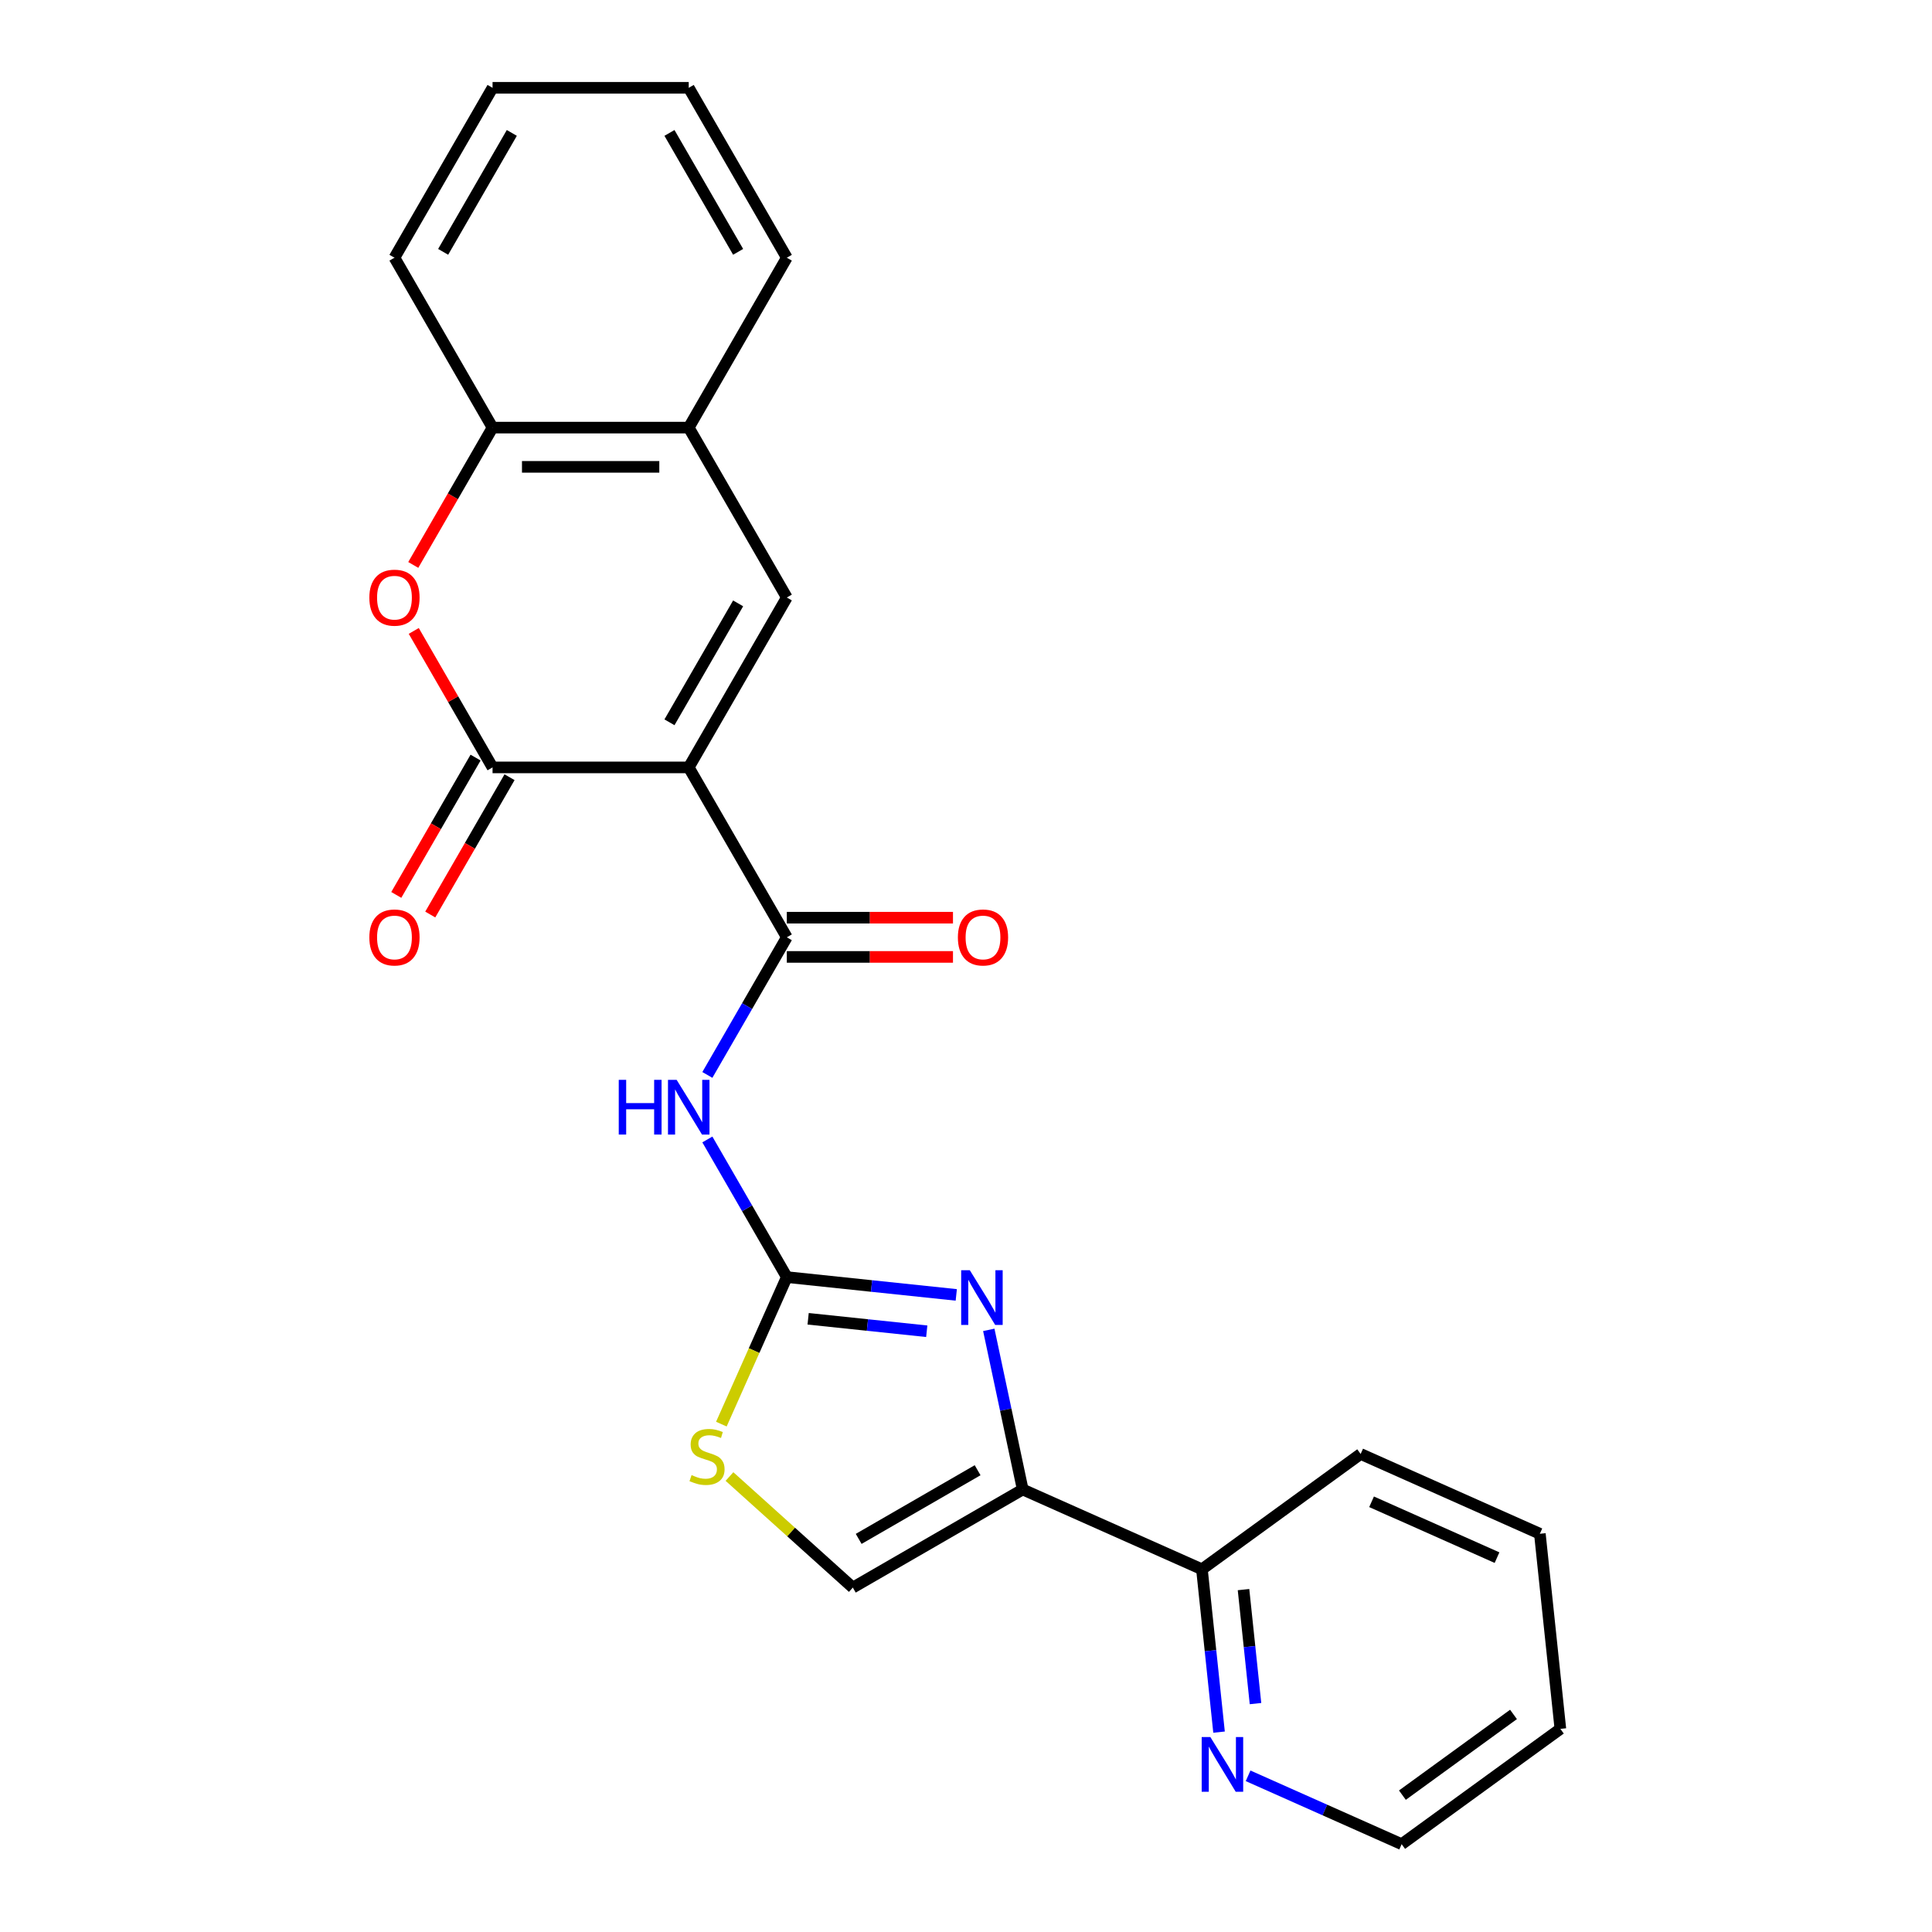 <?xml version='1.0' encoding='iso-8859-1'?>
<svg version='1.1' baseProfile='full'
              xmlns='http://www.w3.org/2000/svg'
                      xmlns:rdkit='http://www.rdkit.org/xml'
                      xmlns:xlink='http://www.w3.org/1999/xlink'
                  xml:space='preserve'
width='1000px' height='1000px' viewBox='0 0 1000 1000'>
<!-- END OF HEADER -->
<rect style='opacity:1.0;fill:#FFFFFF;stroke:none' width='1000' height='1000' x='0' y='0'> </rect>
<path class='bond-0' d='M 356.486,397.207 L 254.944,397.207' style='fill:none;fill-rule:evenodd;stroke:#000000;stroke-width:6px;stroke-linecap:butt;stroke-linejoin:miter;stroke-opacity:1' />
<path class='bond-2' d='M 356.486,397.207 L 407.257,485.145' style='fill:none;fill-rule:evenodd;stroke:#000000;stroke-width:6px;stroke-linecap:butt;stroke-linejoin:miter;stroke-opacity:1' />
<path class='bond-4' d='M 356.486,397.207 L 407.257,309.269' style='fill:none;fill-rule:evenodd;stroke:#000000;stroke-width:6px;stroke-linecap:butt;stroke-linejoin:miter;stroke-opacity:1' />
<path class='bond-4' d='M 346.514,373.862 L 382.054,312.305' style='fill:none;fill-rule:evenodd;stroke:#000000;stroke-width:6px;stroke-linecap:butt;stroke-linejoin:miter;stroke-opacity:1' />
<path class='bond-7' d='M 254.944,397.207 L 234.552,361.887' style='fill:none;fill-rule:evenodd;stroke:#000000;stroke-width:6px;stroke-linecap:butt;stroke-linejoin:miter;stroke-opacity:1' />
<path class='bond-7' d='M 234.552,361.887 L 214.161,326.567' style='fill:none;fill-rule:evenodd;stroke:#FF0000;stroke-width:6px;stroke-linecap:butt;stroke-linejoin:miter;stroke-opacity:1' />
<path class='bond-13' d='M 246.15,392.13 L 225.632,427.669' style='fill:none;fill-rule:evenodd;stroke:#000000;stroke-width:6px;stroke-linecap:butt;stroke-linejoin:miter;stroke-opacity:1' />
<path class='bond-13' d='M 225.632,427.669 L 205.113,463.209' style='fill:none;fill-rule:evenodd;stroke:#FF0000;stroke-width:6px;stroke-linecap:butt;stroke-linejoin:miter;stroke-opacity:1' />
<path class='bond-13' d='M 263.738,402.284 L 243.219,437.823' style='fill:none;fill-rule:evenodd;stroke:#000000;stroke-width:6px;stroke-linecap:butt;stroke-linejoin:miter;stroke-opacity:1' />
<path class='bond-13' d='M 243.219,437.823 L 222.7,473.363' style='fill:none;fill-rule:evenodd;stroke:#FF0000;stroke-width:6px;stroke-linecap:butt;stroke-linejoin:miter;stroke-opacity:1' />
<path class='bond-1' d='M 407.257,661.021 L 386.692,625.401' style='fill:none;fill-rule:evenodd;stroke:#000000;stroke-width:6px;stroke-linecap:butt;stroke-linejoin:miter;stroke-opacity:1' />
<path class='bond-1' d='M 386.692,625.401 L 366.127,589.781' style='fill:none;fill-rule:evenodd;stroke:#0000FF;stroke-width:6px;stroke-linecap:butt;stroke-linejoin:miter;stroke-opacity:1' />
<path class='bond-3' d='M 407.257,661.021 L 451.111,665.63' style='fill:none;fill-rule:evenodd;stroke:#000000;stroke-width:6px;stroke-linecap:butt;stroke-linejoin:miter;stroke-opacity:1' />
<path class='bond-3' d='M 451.111,665.63 L 494.965,670.239' style='fill:none;fill-rule:evenodd;stroke:#0000FF;stroke-width:6px;stroke-linecap:butt;stroke-linejoin:miter;stroke-opacity:1' />
<path class='bond-3' d='M 418.291,682.601 L 448.988,685.827' style='fill:none;fill-rule:evenodd;stroke:#000000;stroke-width:6px;stroke-linecap:butt;stroke-linejoin:miter;stroke-opacity:1' />
<path class='bond-3' d='M 448.988,685.827 L 479.686,689.053' style='fill:none;fill-rule:evenodd;stroke:#0000FF;stroke-width:6px;stroke-linecap:butt;stroke-linejoin:miter;stroke-opacity:1' />
<path class='bond-8' d='M 407.257,661.021 L 390.315,699.073' style='fill:none;fill-rule:evenodd;stroke:#000000;stroke-width:6px;stroke-linecap:butt;stroke-linejoin:miter;stroke-opacity:1' />
<path class='bond-8' d='M 390.315,699.073 L 373.373,737.125' style='fill:none;fill-rule:evenodd;stroke:#CCCC00;stroke-width:6px;stroke-linecap:butt;stroke-linejoin:miter;stroke-opacity:1' />
<path class='bond-5' d='M 407.257,485.145 L 386.692,520.764' style='fill:none;fill-rule:evenodd;stroke:#000000;stroke-width:6px;stroke-linecap:butt;stroke-linejoin:miter;stroke-opacity:1' />
<path class='bond-5' d='M 386.692,520.764 L 366.127,556.384' style='fill:none;fill-rule:evenodd;stroke:#0000FF;stroke-width:6px;stroke-linecap:butt;stroke-linejoin:miter;stroke-opacity:1' />
<path class='bond-14' d='M 407.257,495.299 L 450.259,495.299' style='fill:none;fill-rule:evenodd;stroke:#000000;stroke-width:6px;stroke-linecap:butt;stroke-linejoin:miter;stroke-opacity:1' />
<path class='bond-14' d='M 450.259,495.299 L 493.261,495.299' style='fill:none;fill-rule:evenodd;stroke:#FF0000;stroke-width:6px;stroke-linecap:butt;stroke-linejoin:miter;stroke-opacity:1' />
<path class='bond-14' d='M 407.257,474.99 L 450.259,474.99' style='fill:none;fill-rule:evenodd;stroke:#000000;stroke-width:6px;stroke-linecap:butt;stroke-linejoin:miter;stroke-opacity:1' />
<path class='bond-14' d='M 450.259,474.99 L 493.261,474.99' style='fill:none;fill-rule:evenodd;stroke:#FF0000;stroke-width:6px;stroke-linecap:butt;stroke-linejoin:miter;stroke-opacity:1' />
<path class='bond-6' d='M 511.793,688.333 L 520.574,729.646' style='fill:none;fill-rule:evenodd;stroke:#0000FF;stroke-width:6px;stroke-linecap:butt;stroke-linejoin:miter;stroke-opacity:1' />
<path class='bond-6' d='M 520.574,729.646 L 529.355,770.958' style='fill:none;fill-rule:evenodd;stroke:#000000;stroke-width:6px;stroke-linecap:butt;stroke-linejoin:miter;stroke-opacity:1' />
<path class='bond-10' d='M 407.257,309.269 L 356.486,221.331' style='fill:none;fill-rule:evenodd;stroke:#000000;stroke-width:6px;stroke-linecap:butt;stroke-linejoin:miter;stroke-opacity:1' />
<path class='bond-12' d='M 529.355,770.958 L 622.118,812.259' style='fill:none;fill-rule:evenodd;stroke:#000000;stroke-width:6px;stroke-linecap:butt;stroke-linejoin:miter;stroke-opacity:1' />
<path class='bond-26' d='M 529.355,770.958 L 441.417,821.729' style='fill:none;fill-rule:evenodd;stroke:#000000;stroke-width:6px;stroke-linecap:butt;stroke-linejoin:miter;stroke-opacity:1' />
<path class='bond-26' d='M 506.01,760.986 L 444.453,796.526' style='fill:none;fill-rule:evenodd;stroke:#000000;stroke-width:6px;stroke-linecap:butt;stroke-linejoin:miter;stroke-opacity:1' />
<path class='bond-24' d='M 213.907,292.41 L 234.425,256.87' style='fill:none;fill-rule:evenodd;stroke:#FF0000;stroke-width:6px;stroke-linecap:butt;stroke-linejoin:miter;stroke-opacity:1' />
<path class='bond-24' d='M 234.425,256.87 L 254.944,221.331' style='fill:none;fill-rule:evenodd;stroke:#000000;stroke-width:6px;stroke-linecap:butt;stroke-linejoin:miter;stroke-opacity:1' />
<path class='bond-9' d='M 377.575,764.245 L 409.496,792.987' style='fill:none;fill-rule:evenodd;stroke:#CCCC00;stroke-width:6px;stroke-linecap:butt;stroke-linejoin:miter;stroke-opacity:1' />
<path class='bond-9' d='M 409.496,792.987 L 441.417,821.729' style='fill:none;fill-rule:evenodd;stroke:#000000;stroke-width:6px;stroke-linecap:butt;stroke-linejoin:miter;stroke-opacity:1' />
<path class='bond-11' d='M 356.486,221.331 L 254.944,221.331' style='fill:none;fill-rule:evenodd;stroke:#000000;stroke-width:6px;stroke-linecap:butt;stroke-linejoin:miter;stroke-opacity:1' />
<path class='bond-11' d='M 341.255,241.639 L 270.176,241.639' style='fill:none;fill-rule:evenodd;stroke:#000000;stroke-width:6px;stroke-linecap:butt;stroke-linejoin:miter;stroke-opacity:1' />
<path class='bond-16' d='M 356.486,221.331 L 407.257,133.393' style='fill:none;fill-rule:evenodd;stroke:#000000;stroke-width:6px;stroke-linecap:butt;stroke-linejoin:miter;stroke-opacity:1' />
<path class='bond-17' d='M 254.944,221.331 L 204.173,133.393' style='fill:none;fill-rule:evenodd;stroke:#000000;stroke-width:6px;stroke-linecap:butt;stroke-linejoin:miter;stroke-opacity:1' />
<path class='bond-15' d='M 622.118,812.259 L 626.548,854.402' style='fill:none;fill-rule:evenodd;stroke:#000000;stroke-width:6px;stroke-linecap:butt;stroke-linejoin:miter;stroke-opacity:1' />
<path class='bond-15' d='M 626.548,854.402 L 630.977,896.546' style='fill:none;fill-rule:evenodd;stroke:#0000FF;stroke-width:6px;stroke-linecap:butt;stroke-linejoin:miter;stroke-opacity:1' />
<path class='bond-15' d='M 643.644,822.779 L 646.745,852.28' style='fill:none;fill-rule:evenodd;stroke:#000000;stroke-width:6px;stroke-linecap:butt;stroke-linejoin:miter;stroke-opacity:1' />
<path class='bond-15' d='M 646.745,852.28 L 649.846,881.78' style='fill:none;fill-rule:evenodd;stroke:#0000FF;stroke-width:6px;stroke-linecap:butt;stroke-linejoin:miter;stroke-opacity:1' />
<path class='bond-19' d='M 622.118,812.259 L 704.268,752.574' style='fill:none;fill-rule:evenodd;stroke:#000000;stroke-width:6px;stroke-linecap:butt;stroke-linejoin:miter;stroke-opacity:1' />
<path class='bond-18' d='M 646.011,919.157 L 685.753,936.851' style='fill:none;fill-rule:evenodd;stroke:#0000FF;stroke-width:6px;stroke-linecap:butt;stroke-linejoin:miter;stroke-opacity:1' />
<path class='bond-18' d='M 685.753,936.851 L 725.496,954.545' style='fill:none;fill-rule:evenodd;stroke:#000000;stroke-width:6px;stroke-linecap:butt;stroke-linejoin:miter;stroke-opacity:1' />
<path class='bond-21' d='M 407.257,133.393 L 356.486,45.455' style='fill:none;fill-rule:evenodd;stroke:#000000;stroke-width:6px;stroke-linecap:butt;stroke-linejoin:miter;stroke-opacity:1' />
<path class='bond-21' d='M 382.054,130.356 L 346.514,68.799' style='fill:none;fill-rule:evenodd;stroke:#000000;stroke-width:6px;stroke-linecap:butt;stroke-linejoin:miter;stroke-opacity:1' />
<path class='bond-25' d='M 204.173,133.393 L 254.944,45.455' style='fill:none;fill-rule:evenodd;stroke:#000000;stroke-width:6px;stroke-linecap:butt;stroke-linejoin:miter;stroke-opacity:1' />
<path class='bond-25' d='M 229.377,130.356 L 264.916,68.799' style='fill:none;fill-rule:evenodd;stroke:#000000;stroke-width:6px;stroke-linecap:butt;stroke-linejoin:miter;stroke-opacity:1' />
<path class='bond-27' d='M 725.496,954.545 L 807.645,894.861' style='fill:none;fill-rule:evenodd;stroke:#000000;stroke-width:6px;stroke-linecap:butt;stroke-linejoin:miter;stroke-opacity:1' />
<path class='bond-27' d='M 725.881,929.163 L 783.386,887.383' style='fill:none;fill-rule:evenodd;stroke:#000000;stroke-width:6px;stroke-linecap:butt;stroke-linejoin:miter;stroke-opacity:1' />
<path class='bond-23' d='M 704.268,752.574 L 797.031,793.875' style='fill:none;fill-rule:evenodd;stroke:#000000;stroke-width:6px;stroke-linecap:butt;stroke-linejoin:miter;stroke-opacity:1' />
<path class='bond-23' d='M 709.922,777.322 L 774.856,806.232' style='fill:none;fill-rule:evenodd;stroke:#000000;stroke-width:6px;stroke-linecap:butt;stroke-linejoin:miter;stroke-opacity:1' />
<path class='bond-20' d='M 807.645,894.861 L 797.031,793.875' style='fill:none;fill-rule:evenodd;stroke:#000000;stroke-width:6px;stroke-linecap:butt;stroke-linejoin:miter;stroke-opacity:1' />
<path class='bond-22' d='M 356.486,45.455 L 254.944,45.455' style='fill:none;fill-rule:evenodd;stroke:#000000;stroke-width:6px;stroke-linecap:butt;stroke-linejoin:miter;stroke-opacity:1' />
<path  class='atom-4' d='M 501.983 657.475
L 511.263 672.475
Q 512.183 673.955, 513.663 676.635
Q 515.143 679.315, 515.223 679.475
L 515.223 657.475
L 518.983 657.475
L 518.983 685.795
L 515.103 685.795
L 505.143 669.395
Q 503.983 667.475, 502.743 665.275
Q 501.543 663.075, 501.183 662.395
L 501.183 685.795
L 497.503 685.795
L 497.503 657.475
L 501.983 657.475
' fill='#0000FF'/>
<path  class='atom-6' d='M 320.266 558.923
L 324.106 558.923
L 324.106 570.963
L 338.586 570.963
L 338.586 558.923
L 342.426 558.923
L 342.426 587.243
L 338.586 587.243
L 338.586 574.163
L 324.106 574.163
L 324.106 587.243
L 320.266 587.243
L 320.266 558.923
' fill='#0000FF'/>
<path  class='atom-6' d='M 350.226 558.923
L 359.506 573.923
Q 360.426 575.403, 361.906 578.083
Q 363.386 580.763, 363.466 580.923
L 363.466 558.923
L 367.226 558.923
L 367.226 587.243
L 363.346 587.243
L 353.386 570.843
Q 352.226 568.923, 350.986 566.723
Q 349.786 564.523, 349.426 563.843
L 349.426 587.243
L 345.746 587.243
L 345.746 558.923
L 350.226 558.923
' fill='#0000FF'/>
<path  class='atom-8' d='M 191.173 309.349
Q 191.173 302.549, 194.533 298.749
Q 197.893 294.949, 204.173 294.949
Q 210.453 294.949, 213.813 298.749
Q 217.173 302.549, 217.173 309.349
Q 217.173 316.229, 213.773 320.149
Q 210.373 324.029, 204.173 324.029
Q 197.933 324.029, 194.533 320.149
Q 191.173 316.269, 191.173 309.349
M 204.173 320.829
Q 208.493 320.829, 210.813 317.949
Q 213.173 315.029, 213.173 309.349
Q 213.173 303.789, 210.813 300.989
Q 208.493 298.149, 204.173 298.149
Q 199.853 298.149, 197.493 300.949
Q 195.173 303.749, 195.173 309.349
Q 195.173 315.069, 197.493 317.949
Q 199.853 320.829, 204.173 320.829
' fill='#FF0000'/>
<path  class='atom-9' d='M 357.957 763.504
Q 358.277 763.624, 359.597 764.184
Q 360.917 764.744, 362.357 765.104
Q 363.837 765.424, 365.277 765.424
Q 367.957 765.424, 369.517 764.144
Q 371.077 762.824, 371.077 760.544
Q 371.077 758.984, 370.277 758.024
Q 369.517 757.064, 368.317 756.544
Q 367.117 756.024, 365.117 755.424
Q 362.597 754.664, 361.077 753.944
Q 359.597 753.224, 358.517 751.704
Q 357.477 750.184, 357.477 747.624
Q 357.477 744.064, 359.877 741.864
Q 362.317 739.664, 367.117 739.664
Q 370.397 739.664, 374.117 741.224
L 373.197 744.304
Q 369.797 742.904, 367.237 742.904
Q 364.477 742.904, 362.957 744.064
Q 361.437 745.184, 361.477 747.144
Q 361.477 748.664, 362.237 749.584
Q 363.037 750.504, 364.157 751.024
Q 365.317 751.544, 367.237 752.144
Q 369.797 752.944, 371.317 753.744
Q 372.837 754.544, 373.917 756.184
Q 375.037 757.784, 375.037 760.544
Q 375.037 764.464, 372.397 766.584
Q 369.797 768.664, 365.437 768.664
Q 362.917 768.664, 360.997 768.104
Q 359.117 767.584, 356.877 766.664
L 357.957 763.504
' fill='#CCCC00'/>
<path  class='atom-14' d='M 191.173 485.225
Q 191.173 478.425, 194.533 474.625
Q 197.893 470.825, 204.173 470.825
Q 210.453 470.825, 213.813 474.625
Q 217.173 478.425, 217.173 485.225
Q 217.173 492.105, 213.773 496.025
Q 210.373 499.905, 204.173 499.905
Q 197.933 499.905, 194.533 496.025
Q 191.173 492.145, 191.173 485.225
M 204.173 496.705
Q 208.493 496.705, 210.813 493.825
Q 213.173 490.905, 213.173 485.225
Q 213.173 479.665, 210.813 476.865
Q 208.493 474.025, 204.173 474.025
Q 199.853 474.025, 197.493 476.825
Q 195.173 479.625, 195.173 485.225
Q 195.173 490.945, 197.493 493.825
Q 199.853 496.705, 204.173 496.705
' fill='#FF0000'/>
<path  class='atom-15' d='M 495.799 485.225
Q 495.799 478.425, 499.159 474.625
Q 502.519 470.825, 508.799 470.825
Q 515.079 470.825, 518.439 474.625
Q 521.799 478.425, 521.799 485.225
Q 521.799 492.105, 518.399 496.025
Q 514.999 499.905, 508.799 499.905
Q 502.559 499.905, 499.159 496.025
Q 495.799 492.145, 495.799 485.225
M 508.799 496.705
Q 513.119 496.705, 515.439 493.825
Q 517.799 490.905, 517.799 485.225
Q 517.799 479.665, 515.439 476.865
Q 513.119 474.025, 508.799 474.025
Q 504.479 474.025, 502.119 476.825
Q 499.799 479.625, 499.799 485.225
Q 499.799 490.945, 502.119 493.825
Q 504.479 496.705, 508.799 496.705
' fill='#FF0000'/>
<path  class='atom-16' d='M 626.472 899.085
L 635.752 914.085
Q 636.672 915.565, 638.152 918.245
Q 639.632 920.925, 639.712 921.085
L 639.712 899.085
L 643.472 899.085
L 643.472 927.405
L 639.592 927.405
L 629.632 911.005
Q 628.472 909.085, 627.232 906.885
Q 626.032 904.685, 625.672 904.005
L 625.672 927.405
L 621.992 927.405
L 621.992 899.085
L 626.472 899.085
' fill='#0000FF'/>
</svg>
